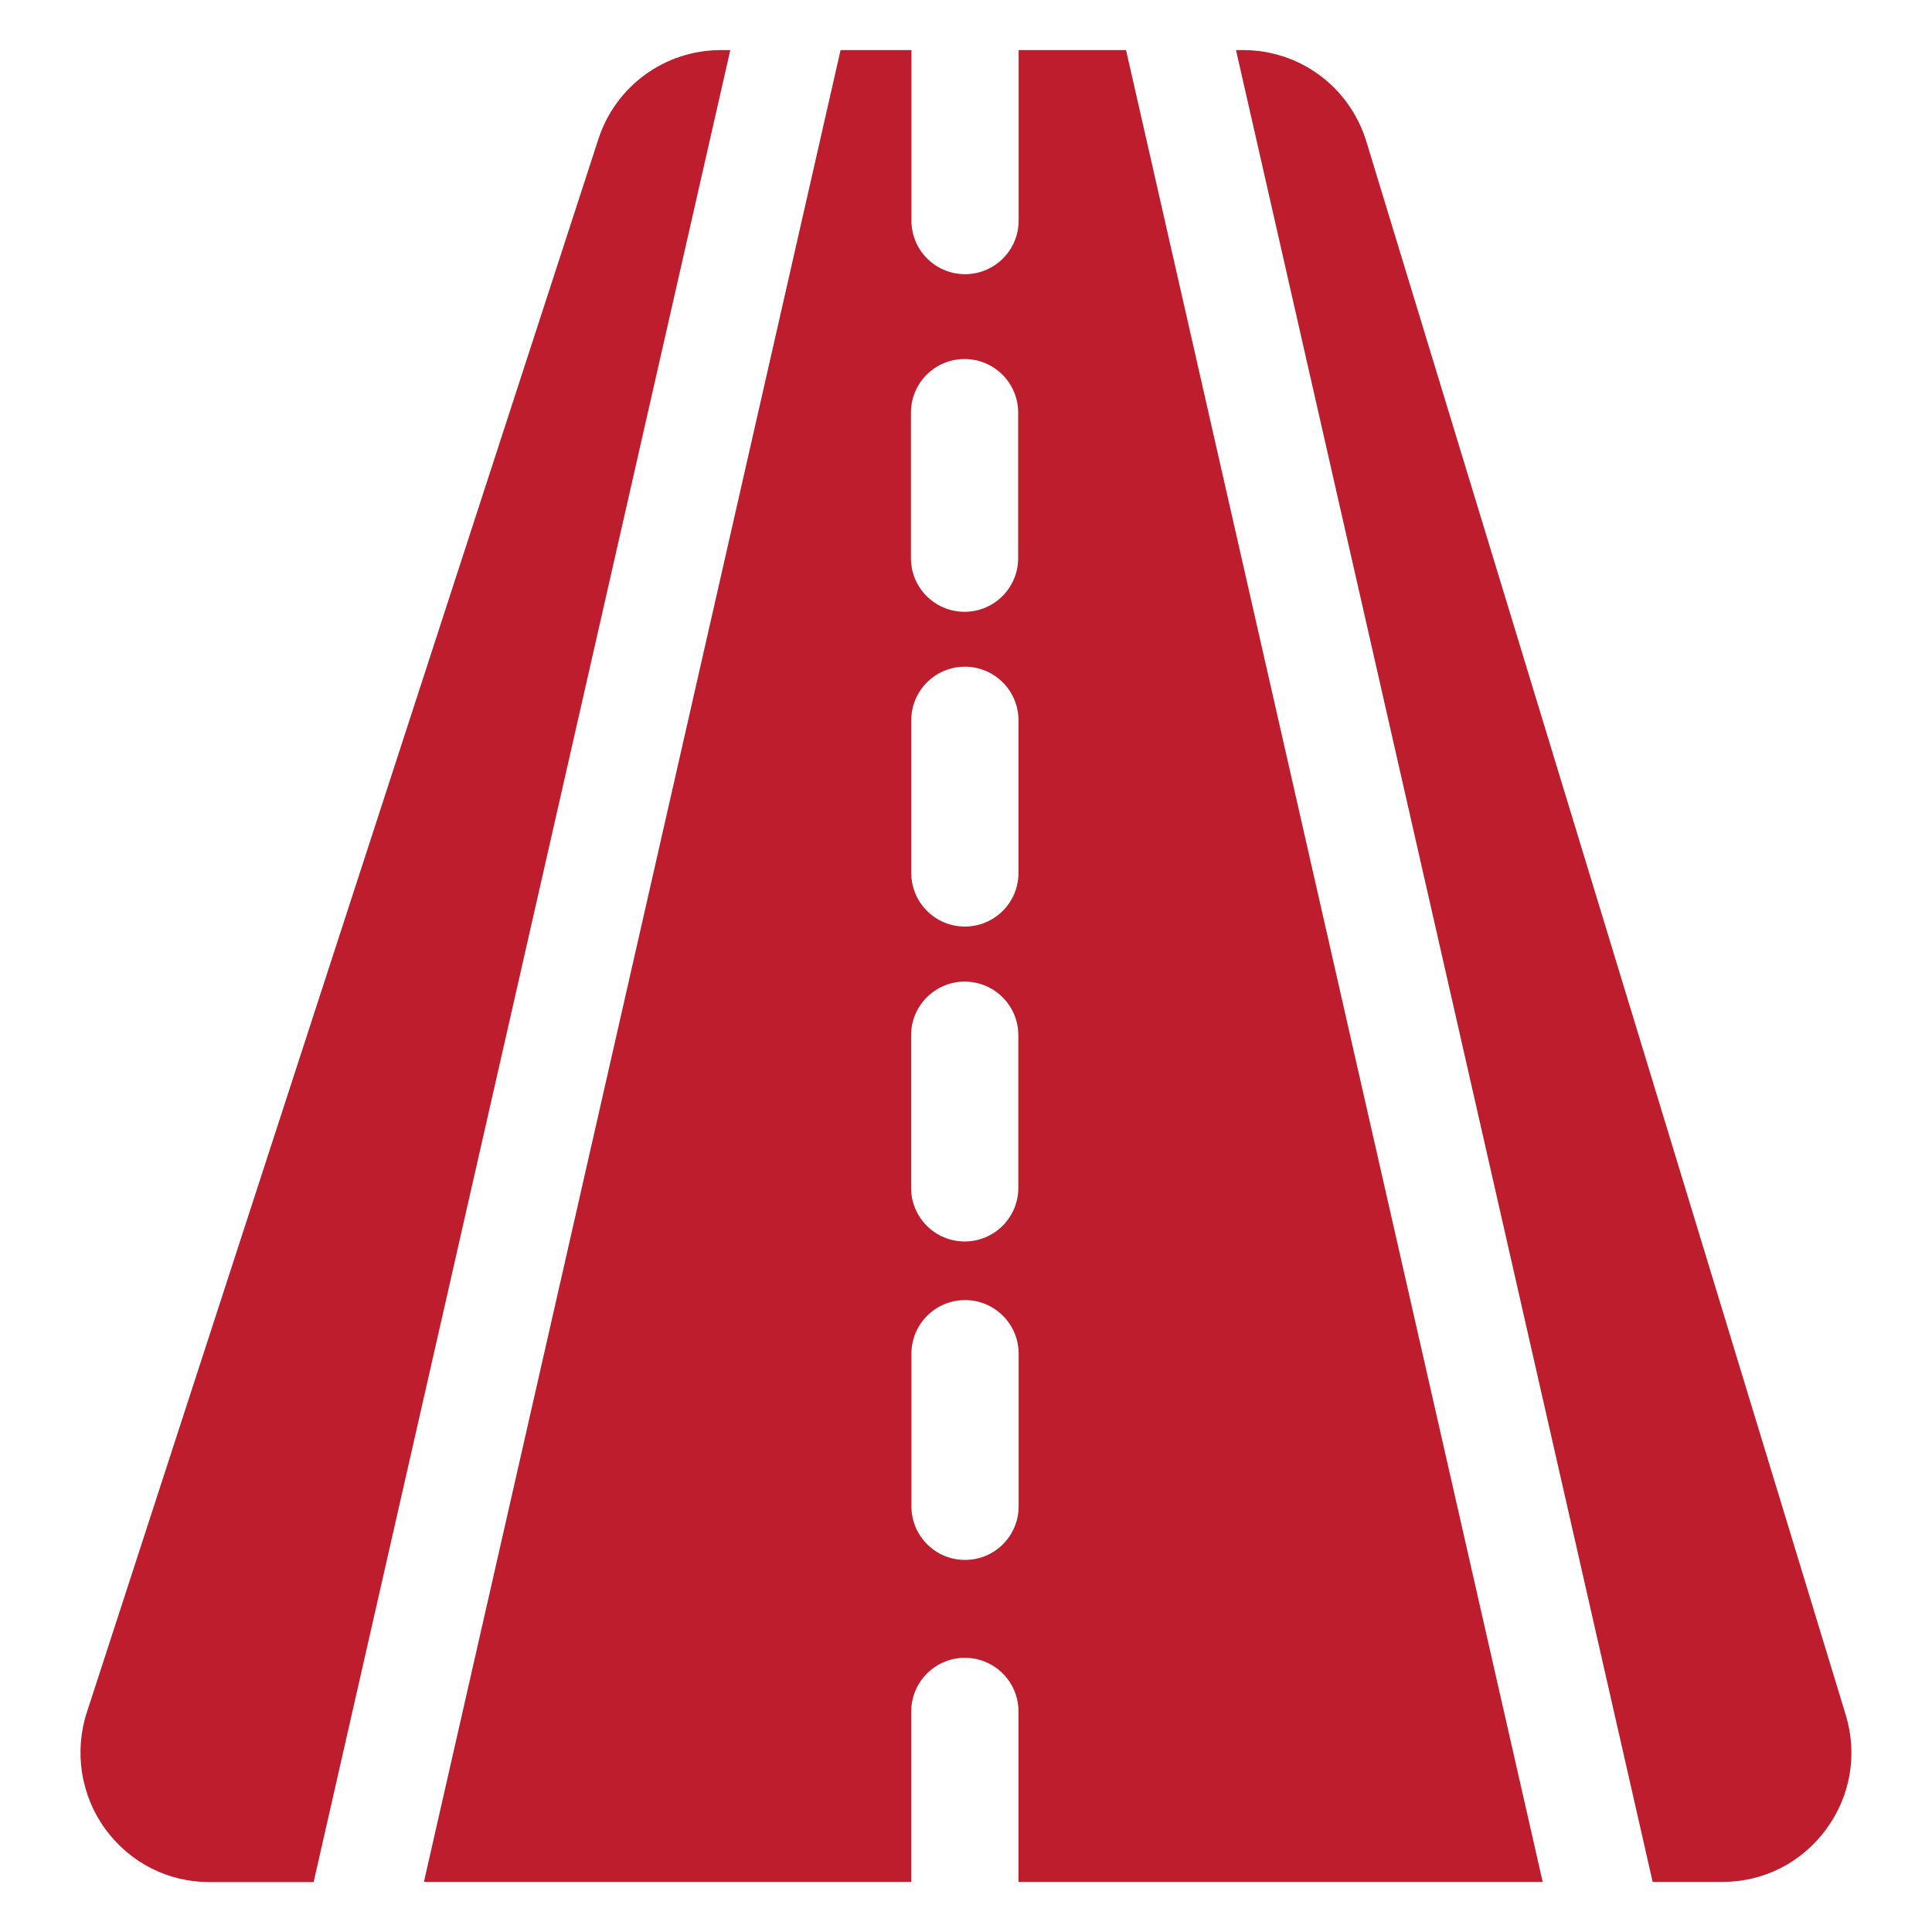 <?xml version="1.0" encoding="UTF-8"?>
<svg id="Layer_1" data-name="Layer 1" xmlns="http://www.w3.org/2000/svg" viewBox="0 0 120 120">
  <defs>
    <style>
      .cls-1 {
        fill: #bd1d2c;
      }
    </style>
  </defs>
  <path class="cls-1" d="M44.78,3.11c-3.48,0-6.55,2.23-7.62,5.55L5.39,106.37c-.79,2.44-.37,5.14,1.14,7.22,1.53,2.1,3.89,3.31,6.48,3.31h6.47L45.36,3.11h-.58Z"/>
  <path class="cls-1" d="M63.27,3.11v10.59c0,1.84-1.49,3.33-3.33,3.33s-3.33-1.49-3.33-3.33V3.11h-4.4l-25.88,113.78h30.27v-10.59c0-1.84,1.49-3.33,3.33-3.33s3.33,1.49,3.33,3.33v10.59h32.56L69.94,3.11h-6.67ZM56.58,34.67v-9.04c0-1.84,1.49-3.33,3.33-3.33s3.33,1.49,3.33,3.33v9.04c0,1.84-1.49,3.33-3.33,3.33s-3.33-1.49-3.33-3.33ZM63.26,44.74v9.48c0,1.84-1.49,3.33-3.33,3.33s-3.33-1.49-3.33-3.33v-9.48c0-1.84,1.49-3.33,3.33-3.33s3.33,1.49,3.33,3.33ZM56.59,64.3c0-1.84,1.49-3.33,3.33-3.33s3.33,1.49,3.33,3.33v9.48c0,1.84-1.49,3.33-3.33,3.33s-3.33-1.49-3.33-3.33v-9.48ZM63.27,93.56c0,1.84-1.49,3.33-3.33,3.33s-3.33-1.49-3.33-3.33v-9.48c0-1.84,1.49-3.33,3.33-3.33s3.33,1.49,3.33,3.33v9.48Z"/>
  <path class="cls-1" d="M114.64,106.51L84.87,8.8c-1.04-3.4-4.12-5.69-7.67-5.69h-.43l25.88,113.78h4.32c2.56,0,4.91-1.18,6.44-3.25,1.53-2.07,1.98-4.67,1.23-7.13Z"/>
</svg>